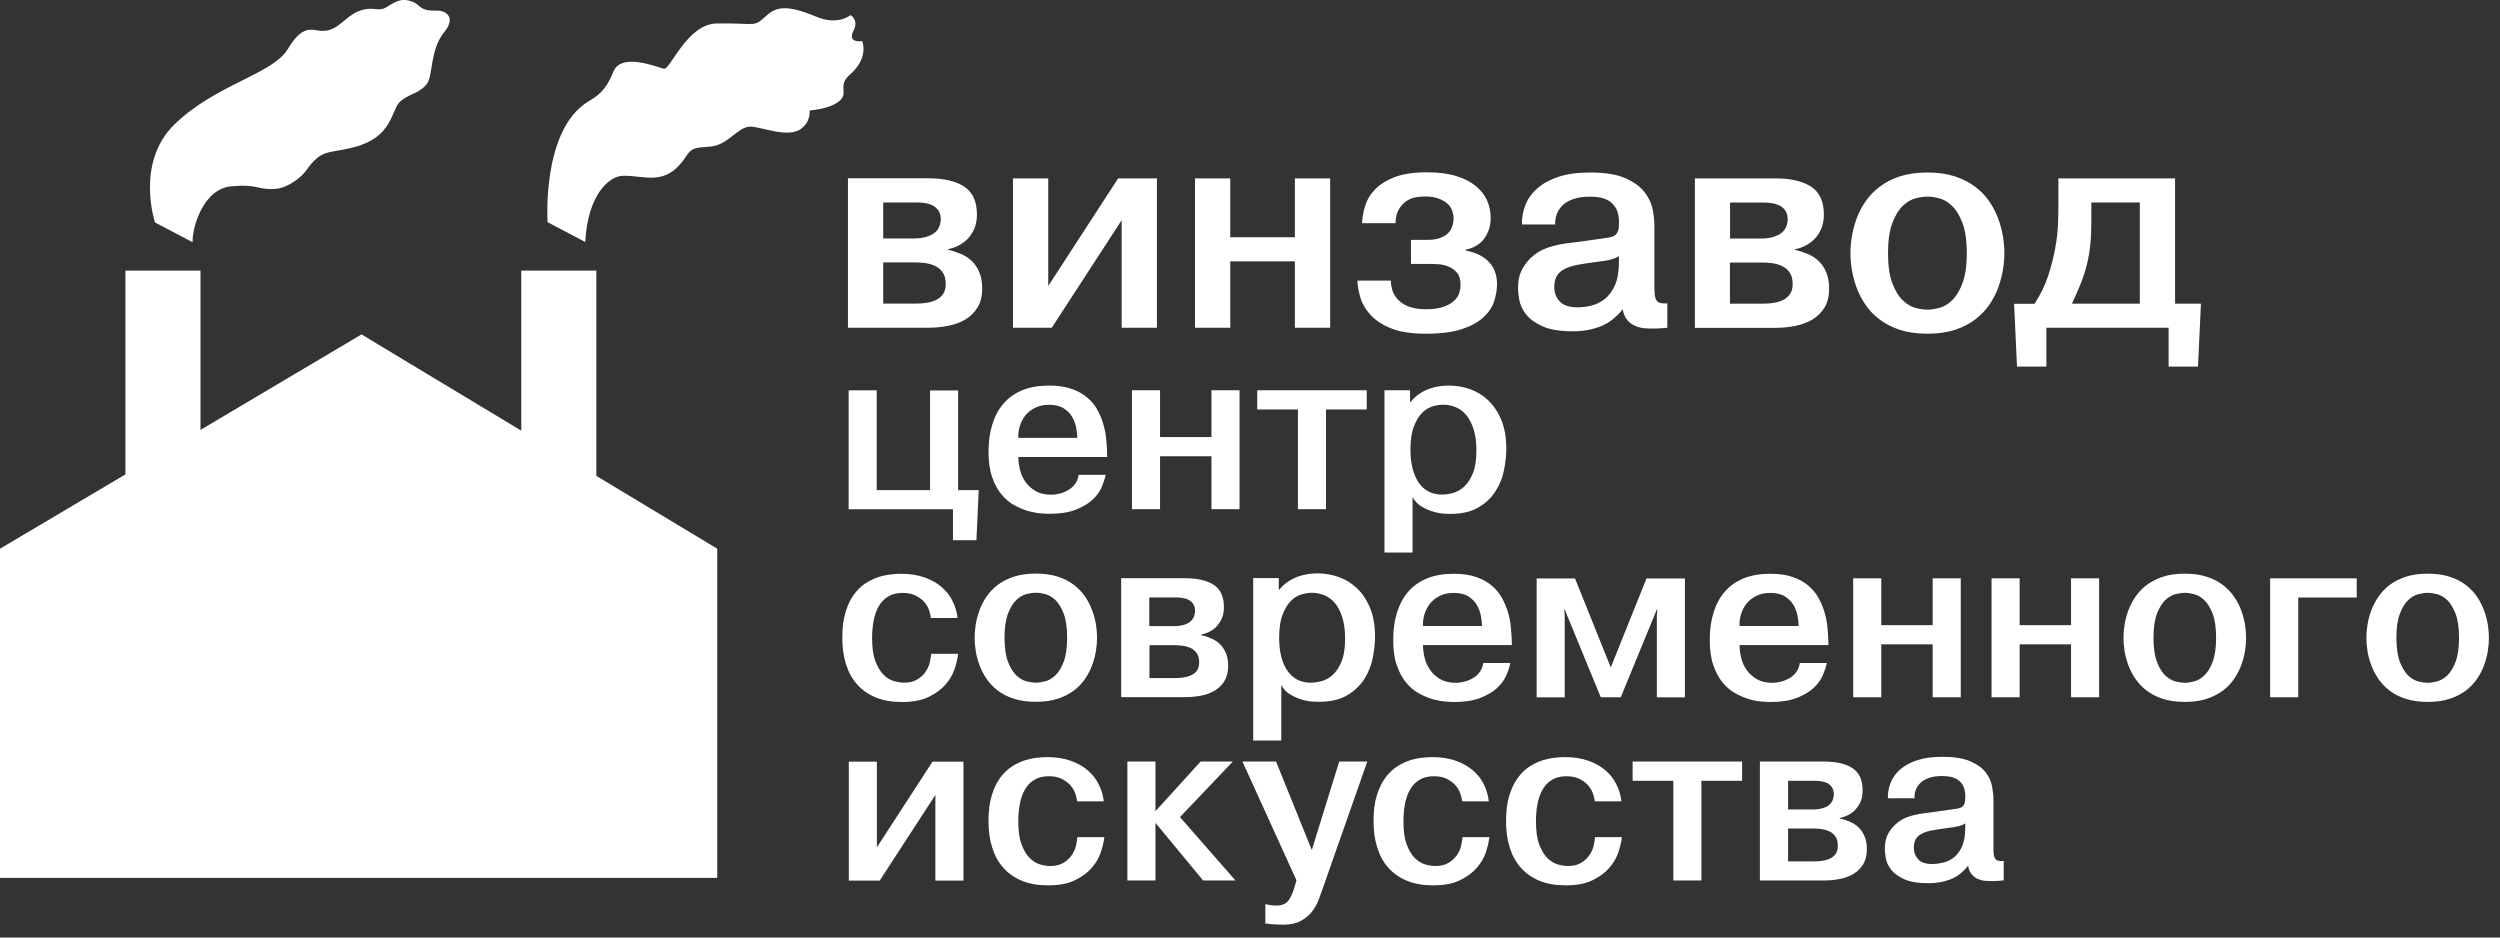 <?xml version="1.0" encoding="UTF-8"?> <svg xmlns="http://www.w3.org/2000/svg" width="168" height="63" viewBox="0 0 168 63" fill="none"><rect x="0" y="0" width="168" height="63" fill="#333333" stroke="none"/><g clip-path="url(#clip0_91_171)"><path d="M57.933 2.766C57.933 2.766 56.894 2.929 57.363 2.045C57.729 1.352 57.159 1.012 57.159 1.012C57.159 1.012 56.331 1.726 54.906 1.142C53.222 0.448 52.319 0.326 51.566 0.999C50.562 1.896 50.989 1.536 48.172 1.576C46.177 1.604 45.057 4.668 44.622 4.621C44.188 4.526 41.744 3.5 41.222 4.811C40.712 6.089 40.203 6.415 39.518 6.829C36.389 8.746 36.796 14.93 36.796 14.93L39.328 16.262C39.504 13.04 40.943 11.865 41.805 11.817C43.305 11.736 44.738 12.66 46.143 10.445C46.679 9.602 47.466 10.091 48.383 9.677C49.312 9.255 49.788 8.392 50.609 8.521C51.559 8.664 52.869 9.181 53.697 8.739C54.526 8.256 54.403 7.421 54.403 7.421C54.403 7.421 55.754 7.339 56.385 6.802C57.071 6.265 56.249 5.763 57.098 5.029C58.428 3.88 57.94 2.766 57.94 2.766" fill="white"></path><path d="M12.943 16.282C12.895 15.358 13.655 12.524 15.732 12.511C17.266 12.361 17.327 12.776 18.488 12.694C19.364 12.64 20.273 11.879 20.552 11.485C21.61 9.99 22.018 10.336 23.708 9.915C26.369 9.249 26.26 7.509 26.837 6.877C27.421 6.293 28.113 6.34 28.67 5.661C29.118 5.11 28.866 3.364 29.851 2.161C30.699 1.121 29.905 0.7 29.362 0.714C28.161 0.748 28.323 0.367 27.733 0.122C27.102 -0.122 26.756 -0.02 26.002 0.462C25.405 0.85 25.174 0.394 24.224 0.707C23.09 1.074 22.683 2.317 21.298 2.039C20.708 1.923 20.144 1.95 19.337 3.303C18.318 4.988 14.443 5.688 11.707 8.379C9.08 10.961 10.418 14.95 10.418 14.95L12.936 16.276L12.943 16.282Z" fill="white"></path><path d="M132.064 55.608C132.064 56.131 131.996 56.553 131.853 56.872C131.711 57.191 131.528 57.436 131.31 57.613C131.093 57.783 130.849 57.905 130.591 57.966C130.326 58.027 130.082 58.061 129.851 58.061C129.41 58.061 129.091 57.959 128.901 57.749C128.711 57.538 128.609 57.28 128.609 56.981C128.609 56.722 128.656 56.512 128.758 56.362C128.86 56.213 128.996 56.09 129.186 56.002C129.369 55.914 129.586 55.846 129.844 55.798C130.102 55.751 130.394 55.71 130.72 55.662C131.168 55.608 131.48 55.56 131.656 55.513C131.826 55.465 131.969 55.404 132.071 55.329V55.615L132.064 55.608ZM128.656 53.644C128.643 53.454 128.67 53.27 128.738 53.094C128.799 52.917 128.907 52.754 129.05 52.611C129.199 52.468 129.389 52.36 129.634 52.271C129.871 52.19 130.17 52.149 130.516 52.149C130.672 52.149 130.842 52.163 131.018 52.19C131.195 52.217 131.365 52.278 131.521 52.373C131.677 52.468 131.813 52.604 131.914 52.788C132.016 52.971 132.071 53.223 132.071 53.535C132.071 53.732 132.05 53.889 132.016 53.991C131.982 54.093 131.921 54.174 131.847 54.228C131.765 54.283 131.67 54.317 131.555 54.337C131.439 54.358 131.297 54.378 131.127 54.398C131.005 54.419 130.876 54.439 130.74 54.453C130.611 54.466 130.482 54.487 130.353 54.507C130.021 54.562 129.702 54.602 129.403 54.636C129.104 54.67 128.806 54.725 128.5 54.806C128.405 54.827 128.263 54.874 128.059 54.956C127.862 55.037 127.659 55.16 127.448 55.336C127.238 55.506 127.054 55.73 126.898 56.002C126.742 56.274 126.661 56.62 126.661 57.042C126.661 57.212 126.681 57.422 126.729 57.687C126.776 57.953 126.898 58.204 127.088 58.449C127.285 58.693 127.577 58.911 127.971 59.087C128.364 59.264 128.907 59.352 129.6 59.352C130.136 59.352 130.625 59.264 131.066 59.094C131.514 58.924 131.908 58.612 132.254 58.177C132.295 58.415 132.376 58.612 132.498 58.754C132.62 58.897 132.756 58.999 132.912 59.067C133.068 59.135 133.224 59.176 133.387 59.189C133.55 59.203 133.686 59.21 133.815 59.21C133.896 59.21 133.998 59.21 134.114 59.203C134.229 59.203 134.405 59.182 134.65 59.162V57.857C134.48 57.871 134.351 57.857 134.263 57.837C134.175 57.81 134.107 57.755 134.059 57.681C134.012 57.599 133.985 57.497 133.971 57.368C133.957 57.239 133.958 57.076 133.958 56.886V53.692C133.958 53.461 133.93 53.182 133.869 52.856C133.815 52.53 133.672 52.217 133.448 51.918C133.224 51.619 132.878 51.368 132.417 51.164C131.955 50.96 131.324 50.858 130.516 50.858C129.858 50.858 129.294 50.933 128.833 51.089C128.371 51.239 127.998 51.449 127.699 51.701C127.407 51.959 127.19 52.251 127.054 52.591C126.919 52.931 126.858 53.277 126.864 53.644H128.656ZM120.151 55.676H121.882C122.052 55.676 122.228 55.69 122.418 55.717C122.609 55.744 122.785 55.798 122.948 55.873C123.111 55.955 123.247 56.07 123.348 56.22C123.45 56.369 123.504 56.573 123.504 56.824C123.504 57.076 123.45 57.259 123.342 57.402C123.233 57.545 123.097 57.647 122.934 57.715C122.771 57.783 122.602 57.83 122.425 57.85C122.249 57.871 122.086 57.885 121.95 57.885H120.158V55.683L120.151 55.676ZM120.151 52.468H121.977C122.099 52.468 122.242 52.482 122.385 52.502C122.534 52.523 122.67 52.564 122.792 52.625C122.921 52.686 123.023 52.781 123.104 52.903C123.185 53.026 123.233 53.182 123.233 53.386C123.233 53.488 123.213 53.603 123.172 53.726C123.131 53.848 123.056 53.957 122.955 54.059C122.853 54.161 122.704 54.242 122.507 54.303C122.31 54.364 122.072 54.398 121.774 54.398H120.158V52.482L120.151 52.468ZM118.264 51.177V59.169H122.541C122.921 59.169 123.28 59.135 123.633 59.067C123.986 58.999 124.292 58.883 124.563 58.72C124.828 58.557 125.045 58.34 125.208 58.075C125.371 57.81 125.453 57.47 125.453 57.062C125.453 56.736 125.405 56.451 125.303 56.213C125.201 55.975 125.072 55.771 124.903 55.608C124.733 55.445 124.543 55.316 124.319 55.221C124.102 55.126 123.871 55.051 123.627 55.003V54.969C123.796 54.935 123.966 54.881 124.143 54.799C124.319 54.718 124.489 54.602 124.638 54.453C124.787 54.303 124.916 54.12 125.018 53.902C125.12 53.685 125.167 53.42 125.167 53.114C125.167 52.421 124.943 51.925 124.495 51.626C124.047 51.327 123.403 51.177 122.581 51.177H118.278H118.264ZM112.447 52.468V59.169H114.334V52.468H117.07V51.177H109.712V52.468H112.447ZM107.187 56.247C107.173 56.437 107.139 56.641 107.085 56.865C107.031 57.089 106.929 57.3 106.786 57.497C106.644 57.694 106.461 57.857 106.23 57.993C105.999 58.129 105.714 58.197 105.368 58.197C105.151 58.197 104.906 58.156 104.655 58.082C104.397 58 104.166 57.85 103.956 57.633C103.746 57.416 103.569 57.11 103.427 56.722C103.284 56.335 103.216 55.825 103.216 55.194C103.216 54.786 103.25 54.398 103.318 54.031C103.386 53.664 103.501 53.345 103.657 53.066C103.813 52.788 104.024 52.57 104.289 52.407C104.553 52.244 104.872 52.163 105.266 52.163C105.578 52.163 105.85 52.21 106.074 52.312C106.298 52.414 106.488 52.543 106.651 52.7C106.807 52.856 106.929 53.032 107.01 53.236C107.092 53.433 107.146 53.637 107.167 53.848H108.958C108.918 53.461 108.809 53.087 108.633 52.733C108.463 52.373 108.219 52.061 107.913 51.789C107.601 51.517 107.221 51.293 106.759 51.13C106.298 50.96 105.761 50.878 105.157 50.878C104.981 50.878 104.757 50.892 104.499 50.919C104.234 50.946 103.963 51.001 103.671 51.089C103.386 51.177 103.094 51.32 102.795 51.504C102.503 51.694 102.239 51.945 102.001 52.265C101.764 52.584 101.573 52.985 101.424 53.461C101.275 53.936 101.207 54.514 101.207 55.2C101.207 55.832 101.288 56.41 101.451 56.94C101.614 57.47 101.859 57.925 102.191 58.299C102.524 58.68 102.938 58.972 103.44 59.182C103.942 59.393 104.533 59.495 105.218 59.495C105.952 59.495 106.556 59.38 107.024 59.148C107.499 58.917 107.872 58.639 108.158 58.306C108.443 57.973 108.639 57.626 108.762 57.252C108.884 56.879 108.958 56.546 108.992 56.254H107.2L107.187 56.247ZM98.281 56.247C98.268 56.437 98.234 56.641 98.18 56.865C98.125 57.089 98.023 57.3 97.881 57.497C97.739 57.694 97.555 57.857 97.324 57.993C97.094 58.129 96.808 58.197 96.462 58.197C96.245 58.197 96.001 58.156 95.75 58.082C95.492 58 95.261 57.85 95.05 57.633C94.84 57.416 94.664 57.11 94.521 56.722C94.379 56.335 94.311 55.825 94.311 55.194C94.311 54.786 94.345 54.398 94.412 54.031C94.48 53.664 94.596 53.345 94.752 53.066C94.908 52.788 95.118 52.57 95.383 52.407C95.641 52.244 95.967 52.163 96.361 52.163C96.673 52.163 96.944 52.21 97.168 52.312C97.392 52.414 97.582 52.543 97.739 52.7C97.895 52.856 98.017 53.032 98.098 53.236C98.18 53.44 98.234 53.637 98.254 53.848H100.046C100.006 53.461 99.897 53.087 99.727 52.733C99.558 52.373 99.313 52.061 99.001 51.789C98.689 51.517 98.309 51.293 97.847 51.13C97.385 50.96 96.849 50.878 96.245 50.878C96.069 50.878 95.845 50.892 95.587 50.919C95.322 50.946 95.05 51.001 94.766 51.089C94.474 51.177 94.189 51.32 93.89 51.504C93.598 51.694 93.333 51.945 93.096 52.265C92.858 52.584 92.668 52.985 92.519 53.461C92.369 53.936 92.302 54.514 92.302 55.2C92.302 55.832 92.383 56.41 92.546 56.94C92.709 57.47 92.953 57.925 93.286 58.299C93.618 58.68 94.032 58.972 94.535 59.182C95.037 59.393 95.627 59.495 96.313 59.495C97.046 59.495 97.65 59.38 98.119 59.148C98.587 58.917 98.967 58.639 99.252 58.306C99.537 57.973 99.734 57.626 99.856 57.252C99.978 56.879 100.053 56.546 100.087 56.254H98.295L98.281 56.247ZM85.025 62.05C85.215 62.084 85.412 62.105 85.623 62.118C85.833 62.132 86.023 62.139 86.206 62.139C86.702 62.139 87.102 62.057 87.408 61.887C87.72 61.717 87.964 61.513 88.154 61.276C88.344 61.031 88.487 60.779 88.589 60.521C88.691 60.256 88.772 60.039 88.833 59.862L91.881 51.177H89.994L88.154 57.123L85.751 51.177H83.491L87.123 59.155L87.014 59.536C86.878 60.005 86.729 60.344 86.559 60.548C86.389 60.752 86.125 60.854 85.758 60.854C85.609 60.854 85.48 60.841 85.358 60.82C85.236 60.8 85.127 60.779 85.032 60.759V62.05H85.025ZM77.647 54.514V51.177H75.76V59.169H77.647V55.295L80.851 59.169H83.023L79.296 54.908L82.846 51.177H80.681L77.647 54.514ZM72.4 56.247C72.386 56.437 72.353 56.641 72.298 56.865C72.237 57.089 72.142 57.3 72 57.497C71.857 57.694 71.674 57.857 71.443 57.993C71.212 58.129 70.927 58.197 70.581 58.197C70.364 58.197 70.119 58.156 69.868 58.082C69.61 58 69.379 57.85 69.169 57.633C68.959 57.416 68.782 57.11 68.64 56.722C68.497 56.335 68.429 55.825 68.429 55.194C68.429 54.786 68.463 54.398 68.531 54.031C68.599 53.664 68.714 53.345 68.871 53.066C69.027 52.788 69.237 52.57 69.502 52.407C69.766 52.244 70.085 52.163 70.479 52.163C70.791 52.163 71.063 52.21 71.287 52.312C71.511 52.414 71.701 52.543 71.864 52.7C72.02 52.856 72.142 53.032 72.224 53.236C72.305 53.44 72.359 53.637 72.38 53.848H74.172C74.131 53.461 74.022 53.087 73.846 52.733C73.676 52.373 73.432 52.061 73.126 51.789C72.814 51.517 72.434 51.293 71.972 51.13C71.511 50.96 70.975 50.878 70.371 50.878C70.194 50.878 69.97 50.892 69.712 50.919C69.447 50.946 69.176 51.001 68.884 51.089C68.599 51.177 68.307 51.32 68.008 51.504C67.717 51.694 67.452 51.945 67.214 52.265C66.977 52.584 66.787 52.985 66.644 53.461C66.495 53.936 66.427 54.514 66.427 55.2C66.427 55.832 66.508 56.41 66.671 56.94C66.834 57.47 67.079 57.925 67.411 58.299C67.744 58.68 68.158 58.972 68.66 59.182C69.162 59.393 69.753 59.495 70.438 59.495C71.171 59.495 71.776 59.38 72.244 59.148C72.719 58.917 73.092 58.639 73.377 58.306C73.663 57.973 73.859 57.626 73.982 57.252C74.104 56.879 74.178 56.546 74.212 56.254H72.42L72.4 56.247ZM58.926 56.94V51.184H57.04V59.176H59.117L62.857 53.42V59.176H64.744V51.184H62.666L58.926 56.94Z" fill="white"></path><path d="M163.753 39.924C163.991 39.978 164.222 40.114 164.446 40.318C164.663 40.522 164.853 40.828 165.009 41.229C165.165 41.63 165.247 42.173 165.247 42.86C165.247 43.546 165.165 44.083 165.009 44.491C164.853 44.898 164.663 45.197 164.446 45.401C164.228 45.605 163.998 45.734 163.753 45.795C163.516 45.85 163.305 45.884 163.142 45.884C162.979 45.884 162.769 45.857 162.531 45.795C162.294 45.741 162.056 45.605 161.839 45.401C161.622 45.197 161.432 44.892 161.276 44.491C161.12 44.09 161.038 43.546 161.038 42.86C161.038 42.173 161.12 41.637 161.276 41.229C161.432 40.828 161.622 40.522 161.839 40.318C162.056 40.114 162.287 39.985 162.531 39.924C162.769 39.87 162.979 39.836 163.142 39.836C163.305 39.836 163.516 39.863 163.753 39.924ZM161.656 38.762C161.228 38.905 160.869 39.095 160.563 39.326C160.258 39.564 160.006 39.829 159.81 40.128C159.613 40.427 159.45 40.74 159.335 41.059C159.219 41.378 159.138 41.698 159.09 42.01C159.043 42.323 159.022 42.608 159.022 42.86C159.022 43.111 159.043 43.41 159.09 43.716C159.138 44.029 159.219 44.341 159.335 44.661C159.45 44.98 159.606 45.293 159.81 45.592C160.006 45.891 160.258 46.156 160.563 46.394C160.869 46.631 161.228 46.822 161.656 46.958C162.084 47.093 162.572 47.168 163.142 47.168C163.713 47.168 164.201 47.1 164.629 46.958C165.057 46.815 165.416 46.624 165.722 46.394C166.027 46.156 166.278 45.891 166.475 45.592C166.672 45.293 166.835 44.987 166.943 44.661C167.059 44.341 167.14 44.022 167.188 43.709C167.235 43.397 167.256 43.111 167.256 42.86C167.256 42.608 167.229 42.323 167.188 42.01C167.14 41.698 167.059 41.378 166.943 41.059C166.828 40.74 166.672 40.427 166.475 40.128C166.278 39.829 166.027 39.564 165.722 39.326C165.416 39.088 165.057 38.898 164.629 38.762C164.201 38.619 163.713 38.551 163.142 38.551C162.572 38.551 162.084 38.619 161.656 38.762ZM154.441 40.155H158.371V38.864H152.554V46.856H154.441V40.155ZM147.429 39.924C147.666 39.978 147.897 40.114 148.121 40.318C148.338 40.522 148.529 40.828 148.685 41.229C148.841 41.63 148.922 42.173 148.922 42.86C148.922 43.546 148.841 44.083 148.685 44.491C148.529 44.898 148.338 45.197 148.121 45.401C147.904 45.605 147.673 45.734 147.429 45.795C147.191 45.85 146.981 45.884 146.818 45.884C146.655 45.884 146.445 45.857 146.207 45.795C145.97 45.741 145.739 45.605 145.515 45.401C145.298 45.197 145.108 44.892 144.951 44.491C144.795 44.09 144.714 43.546 144.714 42.86C144.714 42.173 144.795 41.637 144.951 41.229C145.108 40.828 145.298 40.522 145.515 40.318C145.732 40.114 145.963 39.985 146.207 39.924C146.445 39.87 146.655 39.836 146.818 39.836C146.981 39.836 147.191 39.863 147.429 39.924ZM145.332 38.762C144.904 38.905 144.544 39.095 144.239 39.326C143.933 39.564 143.682 39.829 143.485 40.128C143.288 40.427 143.126 40.74 143.01 41.059C142.895 41.378 142.813 41.698 142.766 42.01C142.718 42.323 142.698 42.608 142.698 42.86C142.698 43.111 142.718 43.41 142.766 43.716C142.813 44.029 142.895 44.341 143.01 44.661C143.126 44.98 143.282 45.293 143.485 45.592C143.682 45.891 143.933 46.156 144.239 46.394C144.544 46.631 144.904 46.822 145.332 46.958C145.759 47.1 146.248 47.168 146.818 47.168C147.388 47.168 147.877 47.1 148.305 46.958C148.732 46.815 149.092 46.624 149.397 46.394C149.703 46.156 149.954 45.891 150.151 45.592C150.348 45.293 150.511 44.987 150.626 44.661C150.741 44.341 150.823 44.022 150.87 43.709C150.918 43.397 150.938 43.111 150.938 42.86C150.938 42.608 150.911 42.323 150.87 42.01C150.823 41.698 150.741 41.378 150.626 41.059C150.511 40.74 150.354 40.427 150.151 40.128C149.954 39.829 149.703 39.564 149.397 39.326C149.092 39.088 148.732 38.898 148.305 38.762C147.877 38.619 147.388 38.551 146.818 38.551C146.248 38.551 145.759 38.619 145.332 38.762ZM135.72 43.301H139.175V46.856H141.062V38.864H139.175V42.01H135.72V38.864H133.833V46.856H135.72V43.301ZM126.421 43.301H129.876V46.856H131.763V38.864H129.876V42.01H126.421V38.864H124.534V46.856H126.421V43.301ZM116.898 42.058C116.884 41.793 116.918 41.535 117 41.27C117.081 41.005 117.203 40.773 117.366 40.563C117.536 40.352 117.753 40.182 118.018 40.046C118.283 39.91 118.602 39.843 118.968 39.843C119.375 39.843 119.708 39.924 119.959 40.087C120.21 40.25 120.4 40.447 120.536 40.678C120.665 40.91 120.753 41.154 120.801 41.412C120.848 41.671 120.869 41.888 120.869 42.065H116.891L116.898 42.058ZM120.95 44.545C120.916 44.763 120.848 44.96 120.733 45.13C120.618 45.299 120.475 45.435 120.299 45.544C120.129 45.653 119.932 45.741 119.728 45.795C119.518 45.85 119.308 45.884 119.097 45.884C118.676 45.884 118.33 45.802 118.045 45.632C117.76 45.462 117.536 45.252 117.36 45C117.183 44.749 117.068 44.47 117 44.178C116.932 43.879 116.898 43.6 116.898 43.349H122.871C122.871 43.267 122.871 43.193 122.864 43.118C122.864 43.05 122.858 42.975 122.858 42.894C122.844 42.629 122.824 42.343 122.79 42.031C122.756 41.718 122.688 41.399 122.586 41.072C122.484 40.746 122.348 40.434 122.179 40.135C122.009 39.836 121.778 39.571 121.493 39.333C121.208 39.095 120.862 38.905 120.448 38.769C120.034 38.626 119.538 38.558 118.961 38.558C118.269 38.558 117.672 38.66 117.163 38.871C116.654 39.081 116.233 39.38 115.9 39.768C115.568 40.155 115.316 40.624 115.147 41.175C114.977 41.725 114.896 42.337 114.896 43.009C114.896 43.682 114.977 44.253 115.14 44.715C115.303 45.184 115.513 45.571 115.771 45.877C116.029 46.19 116.314 46.427 116.626 46.597C116.939 46.767 117.244 46.896 117.543 46.985C117.841 47.073 118.113 47.121 118.364 47.141C118.615 47.161 118.812 47.175 118.948 47.175C119.661 47.175 120.251 47.087 120.719 46.91C121.188 46.733 121.561 46.509 121.853 46.251C122.138 45.986 122.348 45.707 122.484 45.401C122.613 45.096 122.708 44.817 122.763 44.552H120.971L120.95 44.545ZM107.565 46.856H108.916L111.339 40.957H111.373L111.339 41.385V46.862H113.226V38.871H110.646L108.244 44.851L105.841 38.871H103.262V46.862H105.148V41.385L105.115 40.957H105.148L107.572 46.856H107.565ZM95.625 42.058C95.612 41.793 95.646 41.535 95.727 41.27C95.809 41.005 95.931 40.773 96.094 40.563C96.263 40.352 96.481 40.182 96.745 40.046C97.01 39.91 97.329 39.843 97.696 39.843C98.103 39.843 98.436 39.924 98.687 40.087C98.938 40.25 99.128 40.447 99.257 40.678C99.386 40.91 99.474 41.154 99.522 41.412C99.569 41.671 99.589 41.888 99.589 42.065H95.612L95.625 42.058ZM99.678 44.545C99.644 44.763 99.576 44.96 99.46 45.13C99.345 45.299 99.203 45.435 99.026 45.544C98.85 45.653 98.659 45.741 98.456 45.795C98.245 45.85 98.035 45.884 97.825 45.884C97.404 45.884 97.058 45.802 96.772 45.632C96.487 45.462 96.263 45.252 96.087 45C95.917 44.749 95.795 44.47 95.727 44.178C95.659 43.879 95.625 43.6 95.625 43.349H101.599C101.599 43.267 101.599 43.193 101.592 43.118C101.592 43.05 101.585 42.975 101.585 42.894C101.571 42.629 101.551 42.343 101.517 42.031C101.483 41.718 101.415 41.399 101.313 41.072C101.212 40.746 101.076 40.434 100.906 40.135C100.736 39.836 100.506 39.571 100.221 39.333C99.936 39.095 99.589 38.905 99.175 38.769C98.761 38.626 98.266 38.558 97.689 38.558C96.996 38.558 96.399 38.66 95.89 38.871C95.381 39.081 94.96 39.38 94.628 39.768C94.295 40.155 94.044 40.624 93.874 41.175C93.704 41.725 93.623 42.337 93.623 43.009C93.623 43.682 93.704 44.253 93.867 44.715C94.03 45.184 94.241 45.571 94.499 45.877C94.757 46.19 95.042 46.427 95.354 46.597C95.666 46.767 95.972 46.896 96.277 46.985C96.576 47.066 96.847 47.121 97.105 47.141C97.356 47.161 97.553 47.175 97.689 47.175C98.401 47.175 98.992 47.087 99.454 46.91C99.915 46.733 100.295 46.509 100.587 46.251C100.872 45.986 101.083 45.707 101.218 45.401C101.347 45.096 101.442 44.817 101.49 44.552H99.698L99.678 44.545ZM86.191 41.304C86.34 40.903 86.53 40.597 86.747 40.379C86.964 40.162 87.202 40.019 87.46 39.944C87.718 39.87 87.948 39.836 88.159 39.836C88.444 39.836 88.722 39.89 88.994 39.999C89.265 40.108 89.503 40.284 89.707 40.529C89.91 40.767 90.073 41.086 90.202 41.48C90.324 41.874 90.392 42.357 90.392 42.921C90.392 43.56 90.311 44.076 90.148 44.464C89.985 44.851 89.788 45.15 89.55 45.361C89.313 45.571 89.062 45.707 88.797 45.775C88.532 45.843 88.295 45.877 88.084 45.877C87.392 45.877 86.869 45.598 86.503 45.055C86.136 44.511 85.96 43.777 85.96 42.873C85.96 42.221 86.034 41.698 86.191 41.297M84.215 38.857V49.764H86.102V46.033C86.258 46.319 86.469 46.536 86.734 46.686C86.998 46.835 87.256 46.951 87.521 47.026C87.786 47.1 88.016 47.141 88.227 47.148C88.437 47.161 88.566 47.161 88.621 47.161C89.408 47.161 90.046 47.012 90.535 46.72C91.03 46.427 91.41 46.06 91.689 45.619C91.967 45.177 92.157 44.701 92.252 44.192C92.354 43.682 92.401 43.22 92.401 42.799C92.401 42.024 92.286 41.365 92.055 40.821C91.824 40.278 91.526 39.843 91.159 39.503C90.793 39.163 90.379 38.918 89.924 38.762C89.469 38.613 89.007 38.531 88.546 38.531C88.335 38.531 88.118 38.545 87.894 38.579C87.67 38.613 87.446 38.667 87.215 38.748C86.992 38.83 86.767 38.946 86.557 39.088C86.34 39.231 86.143 39.408 85.966 39.632H85.933V38.844H84.202L84.215 38.857ZM77.231 43.356H78.962C79.131 43.356 79.308 43.369 79.498 43.397C79.688 43.424 79.864 43.478 80.027 43.553C80.19 43.635 80.326 43.75 80.428 43.9C80.53 44.049 80.584 44.253 80.584 44.504C80.584 44.756 80.53 44.939 80.421 45.082C80.312 45.225 80.177 45.327 80.014 45.395C79.851 45.462 79.681 45.51 79.505 45.53C79.328 45.551 79.172 45.564 79.036 45.564H77.244V43.363L77.231 43.356ZM77.231 40.148H79.057C79.179 40.148 79.315 40.162 79.464 40.182C79.613 40.203 79.749 40.243 79.871 40.311C79.993 40.373 80.102 40.468 80.183 40.583C80.265 40.706 80.306 40.862 80.306 41.066C80.306 41.168 80.285 41.283 80.245 41.406C80.204 41.528 80.129 41.637 80.027 41.739C79.925 41.84 79.776 41.922 79.579 41.983C79.382 42.044 79.138 42.078 78.846 42.078H77.231V40.162V40.148ZM75.344 38.857V46.849H79.62C80 46.849 80.36 46.815 80.713 46.747C81.066 46.679 81.371 46.563 81.643 46.4C81.914 46.237 82.125 46.02 82.288 45.755C82.451 45.49 82.532 45.15 82.532 44.742C82.532 44.416 82.484 44.137 82.383 43.893C82.281 43.655 82.152 43.451 81.982 43.288C81.812 43.125 81.622 42.996 81.398 42.901C81.181 42.805 80.95 42.731 80.706 42.683V42.649C80.876 42.615 81.046 42.561 81.222 42.479C81.398 42.398 81.568 42.282 81.717 42.133C81.867 41.983 81.996 41.8 82.097 41.582C82.199 41.365 82.247 41.1 82.247 40.794C82.247 40.101 82.023 39.605 81.568 39.306C81.12 39.007 80.475 38.857 79.654 38.857H75.351H75.344ZM70.219 39.917C70.457 39.972 70.688 40.108 70.911 40.311C71.129 40.515 71.319 40.821 71.475 41.222C71.631 41.623 71.712 42.167 71.712 42.853C71.712 43.539 71.631 44.076 71.475 44.484C71.319 44.892 71.129 45.191 70.911 45.395C70.694 45.598 70.463 45.727 70.219 45.789C69.975 45.843 69.771 45.877 69.608 45.877C69.445 45.877 69.235 45.85 68.997 45.789C68.76 45.734 68.529 45.598 68.305 45.395C68.088 45.191 67.898 44.885 67.742 44.484C67.585 44.083 67.504 43.539 67.504 42.853C67.504 42.167 67.585 41.63 67.742 41.222C67.898 40.821 68.088 40.515 68.305 40.311C68.522 40.108 68.753 39.978 68.997 39.917C69.235 39.863 69.445 39.829 69.608 39.829C69.771 39.829 69.981 39.856 70.219 39.917ZM68.122 38.755C67.701 38.898 67.334 39.088 67.029 39.319C66.724 39.557 66.472 39.822 66.275 40.121C66.079 40.42 65.916 40.733 65.807 41.052C65.692 41.371 65.61 41.691 65.563 42.004C65.515 42.316 65.495 42.602 65.495 42.853C65.495 43.104 65.515 43.403 65.563 43.709C65.61 44.022 65.692 44.334 65.807 44.654C65.922 44.973 66.079 45.286 66.275 45.585C66.472 45.884 66.724 46.149 67.029 46.387C67.334 46.624 67.694 46.815 68.122 46.951C68.549 47.093 69.045 47.161 69.608 47.161C70.172 47.161 70.667 47.093 71.095 46.951C71.516 46.808 71.882 46.618 72.188 46.387C72.493 46.149 72.744 45.884 72.941 45.585C73.138 45.286 73.294 44.98 73.409 44.654C73.525 44.328 73.606 44.015 73.654 43.702C73.701 43.39 73.722 43.104 73.722 42.853C73.722 42.602 73.701 42.316 73.654 42.004C73.606 41.691 73.525 41.371 73.409 41.052C73.294 40.733 73.138 40.42 72.941 40.121C72.744 39.822 72.493 39.557 72.188 39.319C71.882 39.081 71.522 38.891 71.095 38.755C70.667 38.613 70.172 38.545 69.608 38.545C69.045 38.545 68.549 38.613 68.122 38.755ZM62.576 43.927C62.563 44.117 62.529 44.321 62.474 44.545C62.413 44.769 62.318 44.98 62.176 45.177C62.033 45.374 61.85 45.537 61.619 45.673C61.388 45.809 61.103 45.877 60.757 45.877C60.54 45.877 60.295 45.836 60.044 45.761C59.786 45.68 59.556 45.537 59.345 45.313C59.135 45.096 58.958 44.79 58.816 44.402C58.673 44.015 58.605 43.505 58.605 42.873C58.605 42.466 58.639 42.078 58.707 41.711C58.775 41.344 58.891 41.025 59.047 40.746C59.203 40.468 59.413 40.25 59.678 40.087C59.943 39.924 60.262 39.843 60.655 39.843C60.968 39.843 61.239 39.89 61.463 39.992C61.687 40.094 61.877 40.223 62.04 40.379C62.196 40.536 62.318 40.712 62.4 40.916C62.481 41.113 62.535 41.324 62.556 41.528H64.348C64.307 41.141 64.198 40.767 64.022 40.413C63.852 40.053 63.608 39.741 63.303 39.469C62.99 39.197 62.61 38.973 62.149 38.81C61.687 38.64 61.151 38.558 60.547 38.558C60.37 38.558 60.146 38.572 59.888 38.599C59.623 38.626 59.352 38.681 59.06 38.769C58.775 38.857 58.483 39 58.185 39.183C57.893 39.374 57.628 39.625 57.39 39.944C57.153 40.264 56.963 40.665 56.82 41.141C56.671 41.616 56.603 42.201 56.603 42.88C56.603 43.512 56.684 44.09 56.847 44.62C57.01 45.15 57.255 45.605 57.587 45.979C57.92 46.359 58.334 46.652 58.836 46.862C59.339 47.073 59.929 47.175 60.614 47.175C61.348 47.175 61.952 47.059 62.42 46.828C62.888 46.597 63.269 46.319 63.554 45.986C63.839 45.653 64.035 45.306 64.158 44.932C64.28 44.559 64.355 44.226 64.382 43.934H62.59L62.576 43.927Z" fill="white"></path><path d="M95.012 28.664C95.162 28.263 95.352 27.957 95.569 27.739C95.786 27.522 96.031 27.379 96.282 27.305C96.54 27.23 96.77 27.196 96.981 27.196C97.266 27.196 97.544 27.25 97.816 27.359C98.087 27.468 98.325 27.644 98.528 27.889C98.732 28.127 98.895 28.446 99.024 28.84C99.153 29.235 99.214 29.717 99.214 30.281C99.214 30.92 99.132 31.436 98.97 31.824C98.807 32.211 98.61 32.51 98.372 32.721C98.135 32.931 97.884 33.067 97.619 33.135C97.354 33.203 97.11 33.237 96.906 33.237C96.214 33.237 95.691 32.958 95.325 32.415C94.965 31.864 94.782 31.137 94.782 30.233C94.782 29.581 94.856 29.058 95.012 28.664ZM93.037 26.224V37.131H94.924V33.4C95.08 33.686 95.291 33.903 95.555 34.053C95.82 34.202 96.078 34.318 96.343 34.392C96.601 34.467 96.838 34.508 97.049 34.521C97.259 34.528 97.388 34.535 97.442 34.535C98.23 34.535 98.868 34.386 99.356 34.093C99.852 33.801 100.232 33.434 100.51 32.992C100.789 32.551 100.979 32.075 101.074 31.565C101.176 31.056 101.223 30.594 101.223 30.172C101.223 29.398 101.108 28.738 100.877 28.195C100.646 27.651 100.348 27.216 99.981 26.876C99.614 26.537 99.2 26.292 98.746 26.136C98.291 25.986 97.829 25.911 97.368 25.911C97.157 25.911 96.94 25.925 96.716 25.959C96.492 25.993 96.268 26.047 96.037 26.129C95.813 26.21 95.589 26.326 95.379 26.469C95.162 26.611 94.965 26.795 94.788 27.012H94.754V26.224H93.024H93.037ZM87.22 27.515V34.216H89.107V27.515H91.843V26.224H84.485V27.515H87.22ZM77.955 30.662H81.41V34.216H83.297V26.224H81.41V29.37H77.955V26.224H76.068V34.216H77.955V30.662ZM68.432 29.418C68.418 29.16 68.452 28.895 68.534 28.63C68.615 28.365 68.737 28.134 68.9 27.923C69.07 27.712 69.287 27.542 69.552 27.407C69.817 27.271 70.136 27.203 70.502 27.203C70.909 27.203 71.242 27.284 71.493 27.447C71.744 27.61 71.934 27.807 72.063 28.038C72.192 28.27 72.281 28.514 72.328 28.772C72.376 29.031 72.396 29.248 72.396 29.425H68.418L68.432 29.418ZM72.484 31.905C72.45 32.123 72.382 32.32 72.267 32.489C72.151 32.659 72.009 32.795 71.832 32.904C71.663 33.013 71.466 33.101 71.262 33.156C71.052 33.21 70.841 33.244 70.631 33.244C70.21 33.244 69.864 33.162 69.579 32.992C69.294 32.822 69.07 32.612 68.893 32.36C68.724 32.109 68.602 31.83 68.534 31.531C68.466 31.232 68.432 30.96 68.432 30.709H74.405C74.405 30.628 74.405 30.546 74.398 30.478C74.391 30.41 74.391 30.335 74.391 30.247C74.378 29.989 74.358 29.697 74.324 29.384C74.29 29.071 74.222 28.752 74.12 28.426C74.018 28.1 73.882 27.787 73.713 27.488C73.543 27.189 73.312 26.924 73.027 26.686C72.742 26.448 72.396 26.258 71.982 26.122C71.568 25.979 71.072 25.911 70.495 25.911C69.803 25.911 69.206 26.013 68.697 26.224C68.188 26.435 67.767 26.734 67.434 27.121C67.102 27.508 66.85 27.977 66.681 28.528C66.511 29.078 66.43 29.69 66.43 30.363C66.43 31.035 66.511 31.606 66.674 32.068C66.837 32.537 67.047 32.925 67.305 33.23C67.563 33.543 67.848 33.781 68.16 33.951C68.473 34.12 68.778 34.25 69.084 34.338C69.382 34.419 69.654 34.474 69.912 34.494C70.163 34.515 70.36 34.528 70.495 34.528C71.208 34.528 71.799 34.44 72.26 34.263C72.728 34.087 73.102 33.862 73.394 33.604C73.679 33.339 73.889 33.06 74.025 32.755C74.154 32.449 74.249 32.17 74.303 31.905H72.511H72.484ZM58.916 32.931V26.231H57.029V34.222H64.04V36.302H65.615L65.771 32.938H64.386V26.238H62.499V32.938H58.916V32.931Z" fill="white"></path><path d="M143.796 13.612V20.407H139.235C139.473 19.904 139.669 19.442 139.839 19.021C140.002 18.6 140.138 18.172 140.246 17.743C140.348 17.315 140.43 16.873 140.47 16.411C140.518 15.949 140.538 15.426 140.538 14.828V13.605H143.796V13.612ZM135.346 20.407L135.543 24.634H137.518V22.024H145.731V24.634H147.706L147.903 20.407H146.165V11.988H138.325V13.748C138.325 14.101 138.319 14.536 138.298 15.046C138.278 15.555 138.217 16.106 138.108 16.697C138 17.288 137.844 17.906 137.633 18.545C137.423 19.184 137.117 19.809 136.724 20.414H135.339L135.346 20.407ZM130.289 13.319C130.594 13.394 130.879 13.557 131.158 13.816C131.436 14.074 131.674 14.454 131.87 14.964C132.067 15.474 132.169 16.153 132.169 17.009C132.169 17.866 132.067 18.545 131.87 19.055C131.674 19.565 131.436 19.945 131.158 20.203C130.879 20.462 130.594 20.625 130.289 20.699C129.983 20.774 129.732 20.808 129.522 20.808C129.311 20.808 129.053 20.774 128.755 20.699C128.449 20.625 128.164 20.462 127.886 20.203C127.608 19.945 127.37 19.565 127.173 19.055C126.976 18.545 126.875 17.866 126.875 17.009C126.875 16.153 126.976 15.474 127.173 14.964C127.37 14.454 127.608 14.074 127.886 13.816C128.164 13.557 128.449 13.394 128.755 13.319C129.06 13.245 129.311 13.211 129.522 13.211C129.732 13.211 129.99 13.245 130.289 13.319ZM127.655 11.858C127.119 12.035 126.664 12.273 126.284 12.572C125.904 12.871 125.585 13.204 125.334 13.578C125.083 13.951 124.886 14.346 124.743 14.746C124.601 15.147 124.499 15.548 124.438 15.943C124.377 16.337 124.35 16.697 124.35 17.009C124.35 17.322 124.377 17.696 124.438 18.083C124.499 18.471 124.601 18.865 124.743 19.272C124.886 19.673 125.083 20.061 125.334 20.441C125.585 20.815 125.897 21.155 126.284 21.447C126.664 21.746 127.126 21.984 127.655 22.16C128.191 22.337 128.809 22.425 129.522 22.425C130.235 22.425 130.852 22.337 131.388 22.16C131.918 21.984 132.379 21.746 132.76 21.447C133.14 21.148 133.459 20.815 133.71 20.441C133.961 20.067 134.158 19.68 134.3 19.272C134.443 18.871 134.545 18.471 134.606 18.076C134.667 17.682 134.694 17.329 134.694 17.009C134.694 16.69 134.667 16.337 134.606 15.943C134.545 15.548 134.443 15.147 134.3 14.746C134.158 14.346 133.961 13.958 133.71 13.578C133.459 13.204 133.146 12.864 132.76 12.572C132.379 12.273 131.918 12.042 131.388 11.858C130.852 11.682 130.235 11.593 129.522 11.593C128.809 11.593 128.191 11.682 127.655 11.858ZM116.266 17.641H118.438C118.648 17.641 118.872 17.655 119.11 17.689C119.347 17.723 119.564 17.791 119.768 17.886C119.972 17.988 120.141 18.131 120.27 18.321C120.399 18.511 120.467 18.763 120.467 19.082C120.467 19.401 120.399 19.626 120.257 19.802C120.121 19.979 119.944 20.115 119.741 20.197C119.537 20.285 119.32 20.339 119.096 20.366C118.872 20.394 118.675 20.407 118.505 20.407H116.252V17.641H116.266ZM116.266 13.612H118.553C118.709 13.612 118.879 13.625 119.069 13.652C119.259 13.68 119.422 13.734 119.585 13.809C119.741 13.89 119.877 14.006 119.978 14.155C120.08 14.305 120.134 14.509 120.134 14.76C120.134 14.889 120.107 15.032 120.053 15.188C119.999 15.338 119.91 15.48 119.775 15.603C119.646 15.725 119.456 15.827 119.211 15.909C118.967 15.99 118.662 16.031 118.295 16.031H116.259V13.618L116.266 13.612ZM113.897 11.994V22.031H119.266C119.741 22.031 120.196 21.991 120.637 21.902C121.078 21.814 121.465 21.671 121.804 21.467C122.137 21.263 122.408 20.992 122.612 20.659C122.816 20.326 122.917 19.898 122.917 19.381C122.917 18.973 122.856 18.62 122.727 18.314C122.605 18.008 122.436 17.757 122.225 17.553C122.015 17.349 121.77 17.186 121.492 17.071C121.214 16.955 120.929 16.86 120.623 16.792V16.751C120.834 16.71 121.051 16.642 121.275 16.534C121.499 16.425 121.702 16.282 121.899 16.099C122.089 15.915 122.245 15.684 122.374 15.406C122.497 15.127 122.564 14.801 122.564 14.42C122.564 13.55 122.279 12.925 121.716 12.552C121.153 12.178 120.345 11.988 119.306 11.988H113.897V11.994ZM108.792 17.567C108.792 18.226 108.704 18.756 108.528 19.157C108.351 19.558 108.12 19.87 107.849 20.088C107.57 20.305 107.272 20.455 106.939 20.536C106.613 20.618 106.301 20.652 106.009 20.652C105.46 20.652 105.059 20.523 104.815 20.258C104.57 19.993 104.448 19.673 104.448 19.293C104.448 18.966 104.509 18.701 104.638 18.511C104.76 18.321 104.944 18.172 105.174 18.056C105.405 17.947 105.684 17.859 106.003 17.798C106.322 17.736 106.688 17.682 107.095 17.628C107.659 17.56 108.052 17.499 108.27 17.438C108.487 17.376 108.663 17.302 108.792 17.213V17.567ZM104.509 15.093C104.496 14.855 104.53 14.624 104.611 14.4C104.693 14.176 104.821 13.979 105.005 13.795C105.188 13.618 105.432 13.476 105.738 13.374C106.043 13.265 106.41 13.217 106.844 13.217C107.041 13.217 107.251 13.231 107.475 13.265C107.699 13.299 107.91 13.374 108.107 13.489C108.304 13.605 108.466 13.781 108.602 14.013C108.731 14.244 108.799 14.556 108.799 14.95C108.799 15.202 108.779 15.392 108.731 15.521C108.684 15.65 108.609 15.752 108.514 15.82C108.412 15.888 108.29 15.929 108.147 15.956C108.005 15.983 107.828 16.011 107.611 16.038C107.455 16.065 107.292 16.085 107.129 16.106C106.966 16.126 106.803 16.146 106.647 16.174C106.227 16.241 105.826 16.289 105.453 16.33C105.079 16.371 104.699 16.439 104.319 16.547C104.204 16.575 104.014 16.636 103.769 16.738C103.518 16.84 103.26 16.996 103.002 17.213C102.738 17.431 102.507 17.709 102.31 18.056C102.113 18.402 102.011 18.831 102.011 19.361C102.011 19.571 102.039 19.843 102.1 20.169C102.161 20.495 102.31 20.815 102.554 21.128C102.799 21.44 103.165 21.705 103.661 21.929C104.156 22.154 104.835 22.262 105.704 22.262C106.376 22.262 106.987 22.154 107.55 21.936C108.107 21.719 108.609 21.331 109.043 20.781C109.098 21.087 109.2 21.325 109.349 21.501C109.498 21.678 109.675 21.814 109.872 21.895C110.068 21.984 110.265 22.031 110.462 22.052C110.659 22.072 110.835 22.079 110.998 22.079C111.1 22.079 111.229 22.079 111.372 22.072C111.514 22.072 111.738 22.052 112.044 22.024V20.387C111.833 20.4 111.67 20.387 111.562 20.36C111.446 20.326 111.365 20.258 111.304 20.163C111.243 20.061 111.209 19.931 111.195 19.768C111.182 19.605 111.175 19.401 111.175 19.164V15.154C111.175 14.862 111.141 14.515 111.066 14.108C110.991 13.7 110.815 13.306 110.53 12.932C110.245 12.558 109.817 12.239 109.24 11.981C108.663 11.723 107.862 11.593 106.851 11.593C106.023 11.593 105.317 11.688 104.74 11.879C104.163 12.069 103.688 12.327 103.321 12.647C102.955 12.966 102.683 13.34 102.514 13.761C102.344 14.182 102.263 14.624 102.276 15.086H104.523L104.509 15.093ZM91.219 18.885C91.233 19.204 91.294 19.558 91.409 19.965C91.518 20.366 91.735 20.754 92.061 21.121C92.38 21.488 92.841 21.8 93.445 22.052C94.043 22.303 94.837 22.425 95.821 22.425C96.805 22.425 97.613 22.323 98.231 22.12C98.848 21.916 99.337 21.651 99.69 21.318C100.043 20.992 100.287 20.631 100.409 20.237C100.532 19.85 100.6 19.463 100.6 19.082C100.6 18.831 100.566 18.586 100.491 18.348C100.416 18.11 100.301 17.893 100.138 17.696C99.975 17.499 99.758 17.322 99.486 17.172C99.215 17.023 98.876 16.907 98.468 16.826V16.785C98.679 16.744 98.889 16.676 99.093 16.575C99.296 16.473 99.48 16.337 99.636 16.16C99.792 15.983 99.921 15.766 100.023 15.514C100.124 15.263 100.172 14.971 100.172 14.645C100.172 14.25 100.097 13.87 99.948 13.51C99.799 13.149 99.547 12.823 99.208 12.531C98.862 12.239 98.427 12.008 97.885 11.838C97.341 11.668 96.683 11.58 95.889 11.58C94.979 11.58 94.246 11.695 93.69 11.913C93.133 12.137 92.692 12.416 92.38 12.755C92.061 13.088 91.843 13.462 91.728 13.863C91.606 14.264 91.545 14.645 91.531 14.998H93.778C93.791 14.59 93.873 14.264 94.022 14.033C94.172 13.795 94.348 13.612 94.545 13.489C94.742 13.367 94.952 13.286 95.176 13.252C95.4 13.217 95.59 13.204 95.746 13.204C96.099 13.204 96.398 13.245 96.642 13.333C96.887 13.421 97.084 13.53 97.246 13.666C97.403 13.802 97.518 13.965 97.579 14.149C97.647 14.332 97.681 14.515 97.681 14.699C97.681 14.855 97.654 15.018 97.599 15.195C97.545 15.365 97.457 15.521 97.321 15.657C97.192 15.793 97.009 15.909 96.778 15.99C96.547 16.078 96.255 16.119 95.903 16.119H94.817V17.736H96.16C96.276 17.736 96.445 17.743 96.663 17.757C96.88 17.77 97.097 17.818 97.321 17.906C97.545 17.995 97.742 18.131 97.905 18.321C98.068 18.511 98.149 18.783 98.149 19.143C98.149 19.299 98.122 19.476 98.068 19.666C98.013 19.857 97.905 20.033 97.735 20.197C97.566 20.36 97.328 20.502 97.022 20.611C96.717 20.72 96.323 20.781 95.835 20.781C95.346 20.781 94.932 20.713 94.62 20.584C94.307 20.455 94.07 20.285 93.9 20.088C93.73 19.891 93.615 19.68 93.554 19.463C93.493 19.245 93.466 19.041 93.466 18.858H91.219V18.885ZM82.673 17.56H87.017V22.024H89.386V11.988H87.017V15.943H82.673V11.988H80.304V22.024H82.673V17.56ZM70.442 19.218V11.988H68.073V22.024H70.68L75.376 14.794V22.024H77.745V11.988H75.139L70.442 19.218ZM59.351 17.635H61.523C61.733 17.635 61.957 17.648 62.195 17.682C62.432 17.716 62.65 17.784 62.853 17.879C63.057 17.981 63.227 18.124 63.356 18.314C63.484 18.504 63.552 18.756 63.552 19.075C63.552 19.395 63.484 19.619 63.349 19.796C63.213 19.972 63.036 20.108 62.833 20.19C62.629 20.278 62.412 20.332 62.188 20.36C61.964 20.387 61.767 20.4 61.598 20.4H59.351V17.635ZM59.351 13.605H61.638C61.794 13.605 61.964 13.618 62.154 13.646C62.344 13.673 62.507 13.727 62.67 13.802C62.826 13.883 62.962 13.999 63.064 14.149C63.172 14.298 63.22 14.502 63.22 14.753C63.22 14.882 63.193 15.025 63.138 15.181C63.084 15.331 62.996 15.474 62.86 15.596C62.731 15.718 62.541 15.82 62.297 15.902C62.052 15.983 61.747 16.024 61.38 16.024H59.351V13.612V13.605ZM56.982 11.988V22.024H62.351C62.826 22.024 63.281 21.984 63.722 21.895C64.163 21.807 64.55 21.664 64.89 21.46C65.222 21.257 65.494 20.985 65.697 20.652C65.901 20.319 66.003 19.891 66.003 19.374C66.003 18.966 65.942 18.613 65.813 18.307C65.691 18.002 65.521 17.75 65.31 17.546C65.1 17.342 64.856 17.179 64.577 17.064C64.299 16.948 64.014 16.853 63.709 16.785V16.744C63.919 16.704 64.136 16.636 64.36 16.527C64.584 16.418 64.795 16.276 64.985 16.092C65.175 15.909 65.331 15.678 65.46 15.399C65.582 15.12 65.65 14.794 65.65 14.414C65.65 13.544 65.365 12.918 64.801 12.545C64.238 12.171 63.43 11.981 62.392 11.981H56.982V11.988Z" fill="white"></path><path d="M48.199 36.873L40.074 31.98V18.185H35.031V28.942L24.293 22.473L13.473 28.888V18.185H8.43V31.878L0 36.873V58.992H48.199V36.873Z" fill="white"></path></g><defs><clipPath id="clip0_91_171"><rect width="167.262" height="62.139" fill="white"></rect></clipPath></defs></svg> 